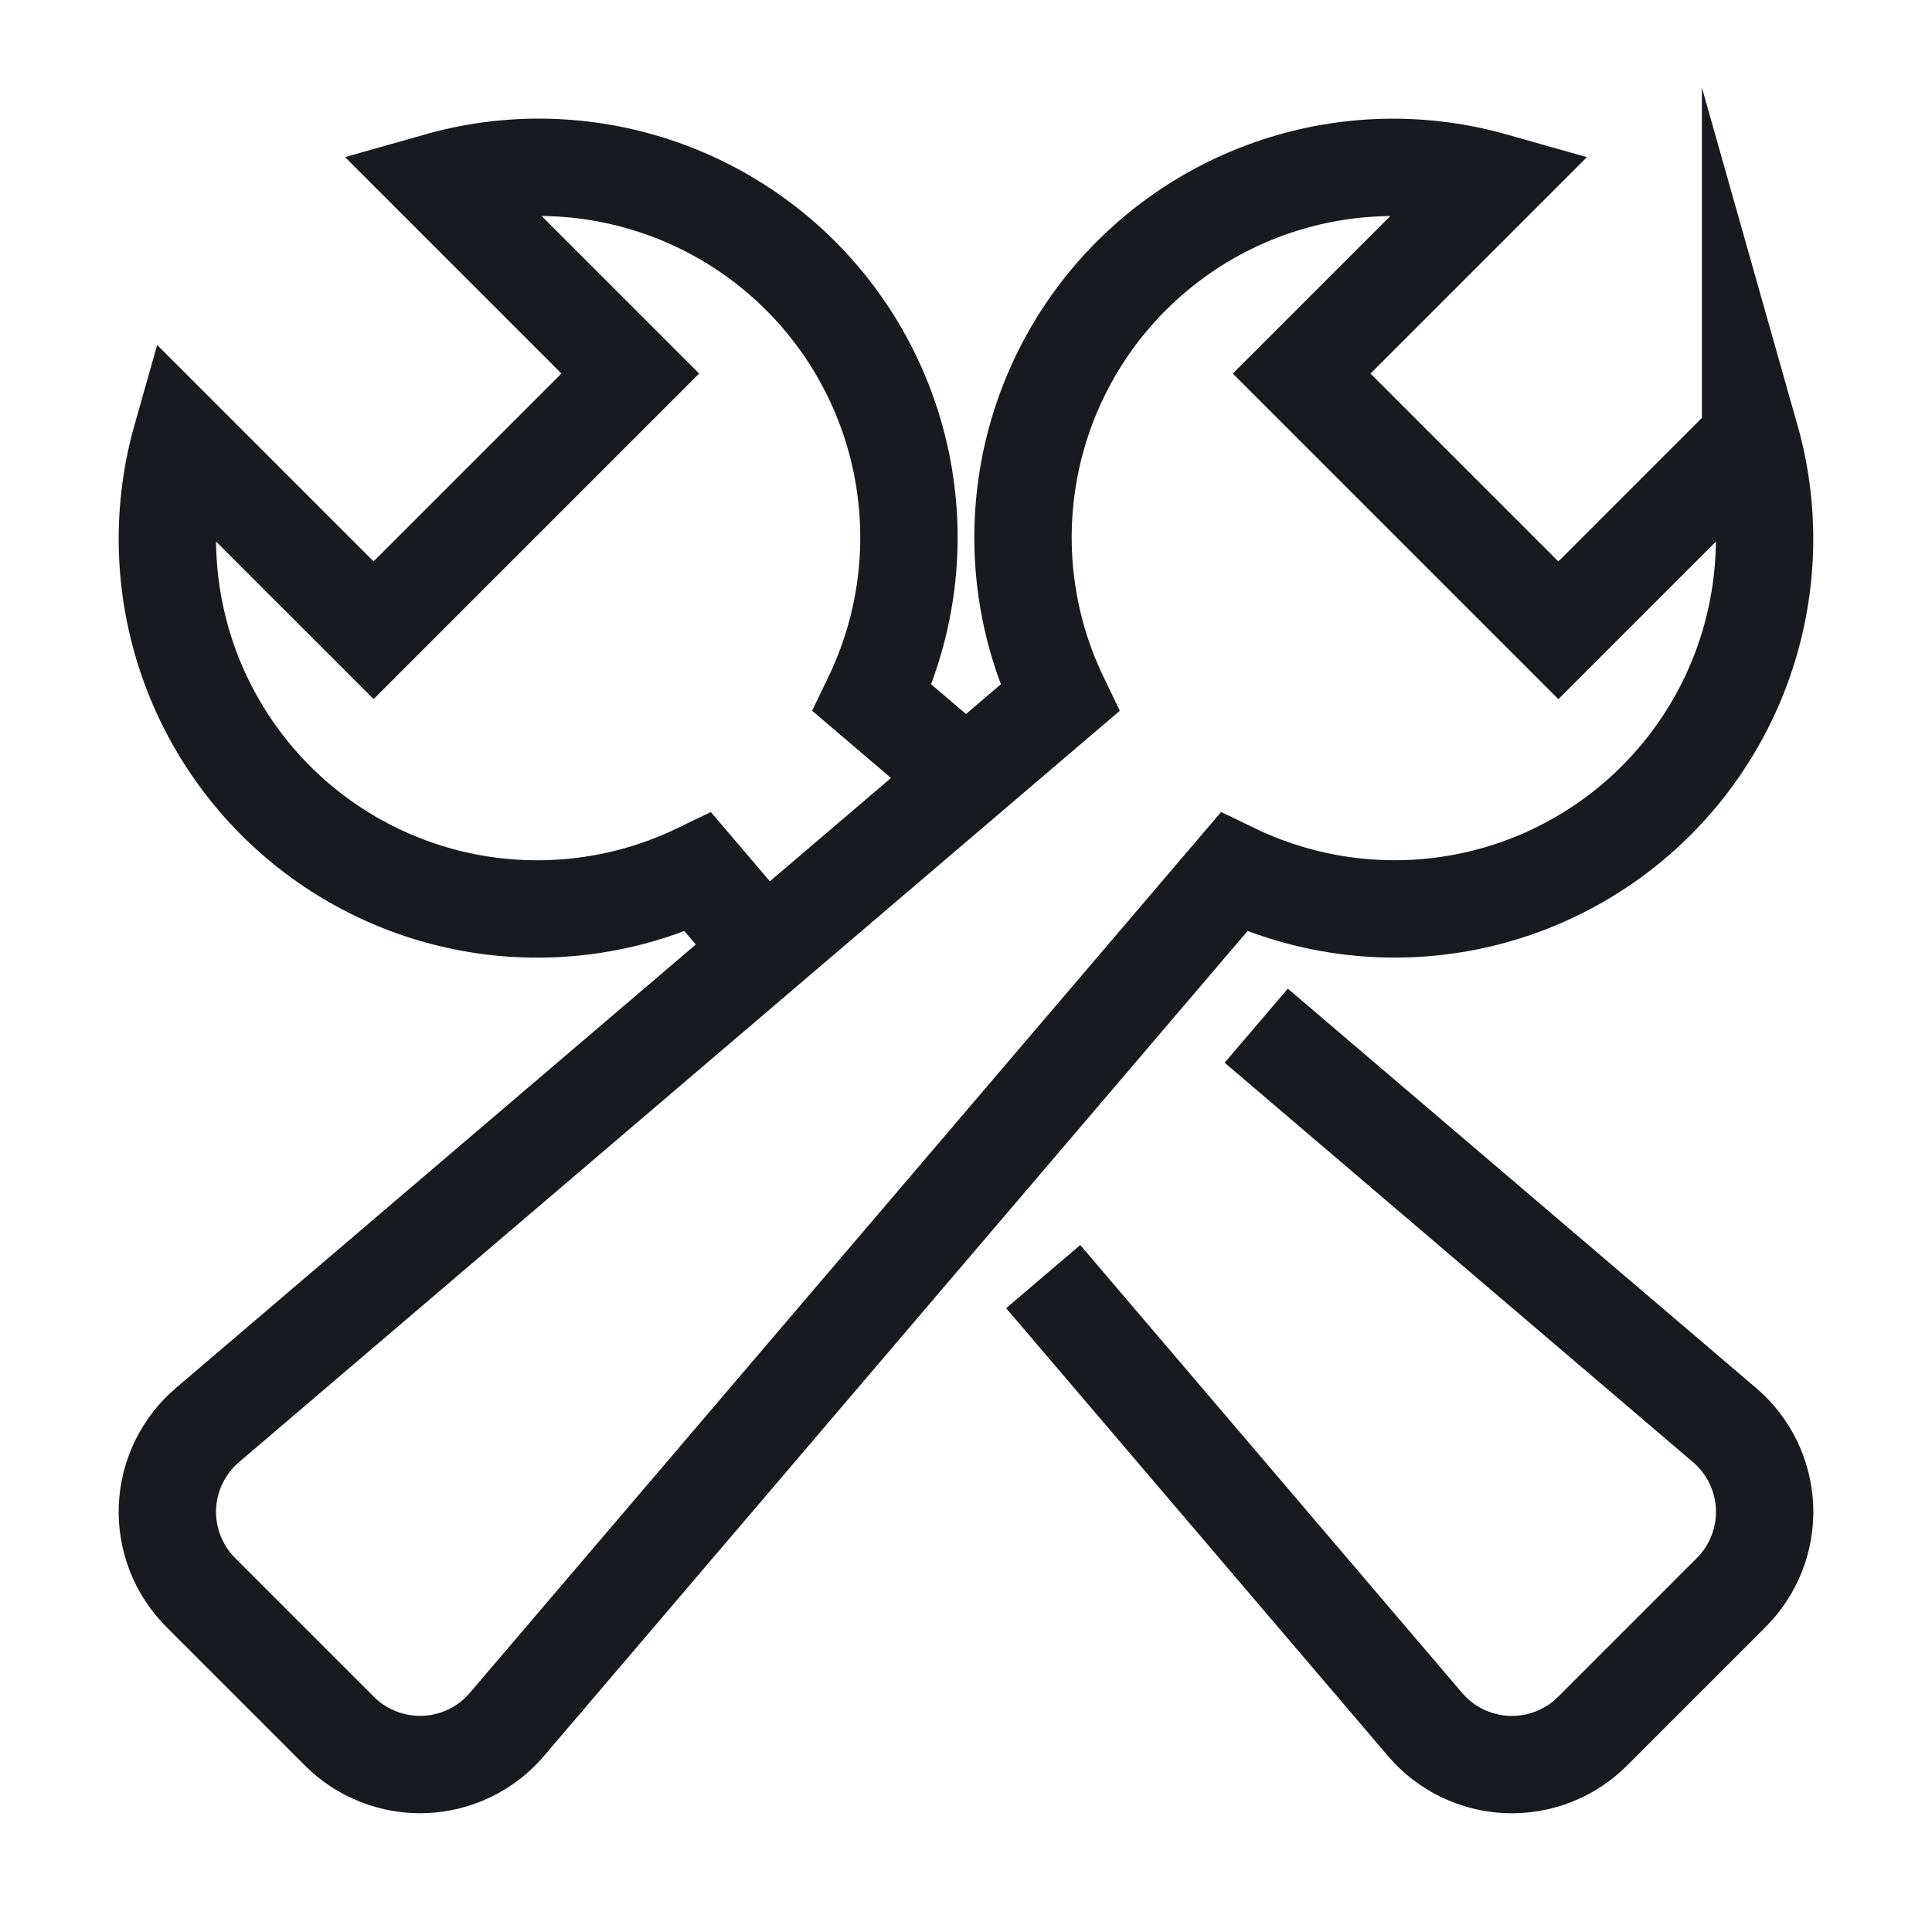 <?xml version="1.0" encoding="UTF-8"?>
<svg xmlns="http://www.w3.org/2000/svg" version="1.1" viewBox="0 0 33 33">
  <defs>
    <style>
      .cls-1, .cls-2 {
        fill: none;
        stroke: #171a1f;
        stroke-miterlimit: 10;
        stroke-width: 1.663px;
      }

      .cls-2 {
        stroke-linecap: square;
      }
    </style>
  </defs>
  <!-- Generator: Adobe Illustrator 28.6.0, SVG Export Plug-In . SVG Version: 1.2.0 Build 709)  -->
  <g>
    <g id="Vrstva_1">
      <g>
        <path class="cls-1" d="M13.057,16.226l-1.132-1.328c-1.097.529-2.323.73-3.532.579-1.208-.151-2.347-.649-3.28-1.432-.932-.784-1.619-1.82-1.976-2.984-.357-1.164-.371-2.407-.039-3.579l3.283,3.283,4.385-4.385-3.283-3.283c1.172-.332,2.414-.318,3.578.04,1.164.358,2.2,1.044,2.983,1.976.783.932,1.281,2.071,1.432,3.279.152,1.208-.049,2.434-.577,3.531l1.601,1.366"/>
        <path class="cls-2" d="M22.09,18.059l7.363,6.279c.205.174.373.389.491.631.118.242.185.506.196.775.011.269-.034.538-.132.788-.098.251-.247.479-.437.669l-2.368,2.368c-.191.191-.418.34-.669.438-.251.098-.519.143-.789.132-.269-.011-.533-.078-.775-.196-.242-.118-.457-.285-.631-.49l-5.981-7.015"/>
        <path class="cls-2" d="M29.901,7.483l-3.283,3.283-4.385-4.385,3.283-3.283c-1.172-.332-2.414-.318-3.578.04-1.164.358-2.2,1.044-2.983,1.976s-1.281,2.071-1.432,3.279c-.152,1.208.049,2.434.577,3.531L3.547,24.338c-.205.174-.372.389-.491.631-.118.242-.185.506-.196.775-.011.269.034.538.132.788.098.251.247.479.437.669l2.368,2.368c.19.191.418.339.669.437.251.098.519.143.789.132.269-.011.533-.078.775-.196.242-.118.457-.285.631-.491l12.413-14.554c1.097.529,2.323.73,3.532.579,1.208-.151,2.347-.649,3.28-1.432.932-.784,1.619-1.82,1.976-2.984.357-1.164.371-2.407.039-3.579Z"/>
      </g>
    </g>
  </g>
</svg>